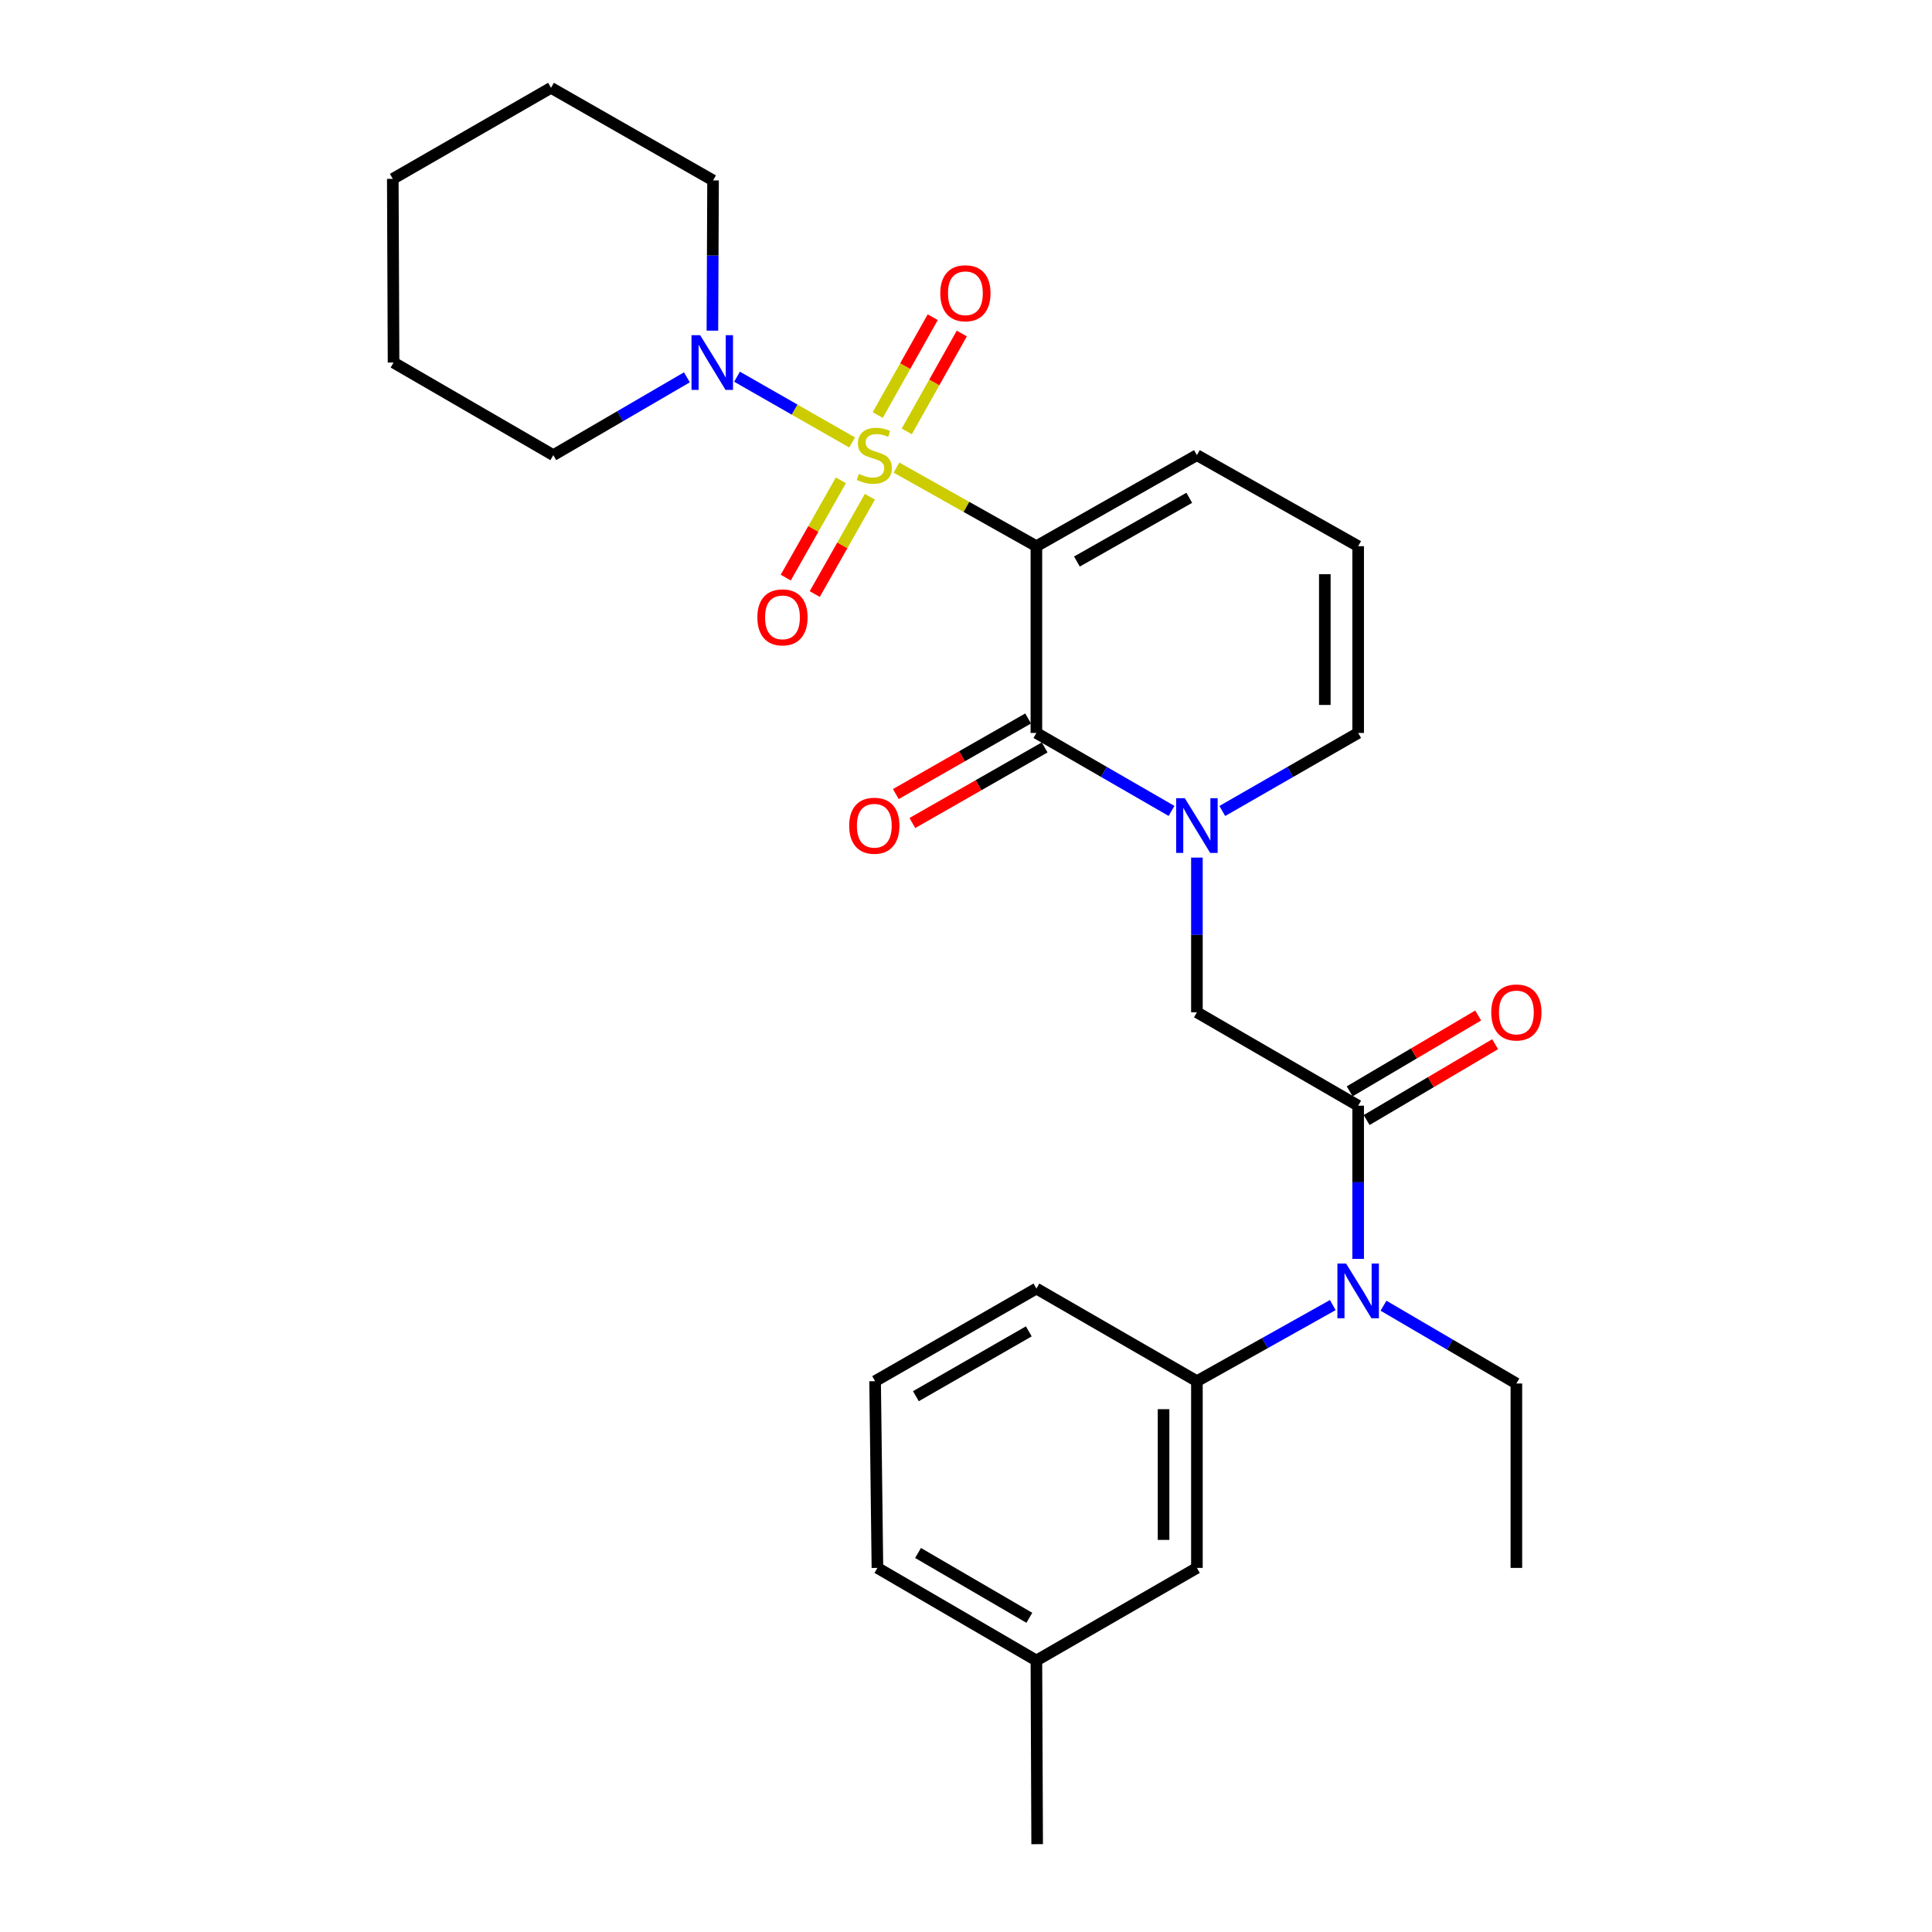 <?xml version='1.0' encoding='iso-8859-1'?>
<svg version='1.1' baseProfile='full'
              xmlns='http://www.w3.org/2000/svg'
                      xmlns:rdkit='http://www.rdkit.org/xml'
                      xmlns:xlink='http://www.w3.org/1999/xlink'
                  xml:space='preserve'
width='1000px' height='1000px' viewBox='0 0 1000 1000'>
<!-- END OF HEADER -->
<rect style='opacity:1.0;fill:#FFFFFF;stroke:none' width='1000' height='1000' x='0' y='0'> </rect>
<path class='bond-0' d='M 464.027,242.035 L 500.232,262.373' style='fill:none;fill-rule:evenodd;stroke:#CCCC00;stroke-width:6px;stroke-linecap:butt;stroke-linejoin:miter;stroke-opacity:1' />
<path class='bond-0' d='M 500.232,262.373 L 536.436,282.712' style='fill:none;fill-rule:evenodd;stroke:#000000;stroke-width:6px;stroke-linecap:butt;stroke-linejoin:miter;stroke-opacity:1' />
<path class='bond-3' d='M 441.046,229.015 L 411.268,212' style='fill:none;fill-rule:evenodd;stroke:#CCCC00;stroke-width:6px;stroke-linecap:butt;stroke-linejoin:miter;stroke-opacity:1' />
<path class='bond-3' d='M 411.268,212 L 381.489,194.985' style='fill:none;fill-rule:evenodd;stroke:#0000FF;stroke-width:6px;stroke-linecap:butt;stroke-linejoin:miter;stroke-opacity:1' />
<path class='bond-8' d='M 469.352,223.285 L 483.59,197.956' style='fill:none;fill-rule:evenodd;stroke:#CCCC00;stroke-width:6px;stroke-linecap:butt;stroke-linejoin:miter;stroke-opacity:1' />
<path class='bond-8' d='M 483.59,197.956 L 497.828,172.626' style='fill:none;fill-rule:evenodd;stroke:#FF0000;stroke-width:6px;stroke-linecap:butt;stroke-linejoin:miter;stroke-opacity:1' />
<path class='bond-8' d='M 454.309,214.829 L 468.547,189.5' style='fill:none;fill-rule:evenodd;stroke:#CCCC00;stroke-width:6px;stroke-linecap:butt;stroke-linejoin:miter;stroke-opacity:1' />
<path class='bond-8' d='M 468.547,189.5 L 482.786,164.17' style='fill:none;fill-rule:evenodd;stroke:#FF0000;stroke-width:6px;stroke-linecap:butt;stroke-linejoin:miter;stroke-opacity:1' />
<path class='bond-9' d='M 435.236,248.619 L 420.969,273.795' style='fill:none;fill-rule:evenodd;stroke:#CCCC00;stroke-width:6px;stroke-linecap:butt;stroke-linejoin:miter;stroke-opacity:1' />
<path class='bond-9' d='M 420.969,273.795 L 406.702,298.971' style='fill:none;fill-rule:evenodd;stroke:#FF0000;stroke-width:6px;stroke-linecap:butt;stroke-linejoin:miter;stroke-opacity:1' />
<path class='bond-9' d='M 450.25,257.127 L 435.982,282.303' style='fill:none;fill-rule:evenodd;stroke:#CCCC00;stroke-width:6px;stroke-linecap:butt;stroke-linejoin:miter;stroke-opacity:1' />
<path class='bond-9' d='M 435.982,282.303 L 421.715,307.479' style='fill:none;fill-rule:evenodd;stroke:#FF0000;stroke-width:6px;stroke-linecap:butt;stroke-linejoin:miter;stroke-opacity:1' />
<path class='bond-1' d='M 536.436,282.712 L 536.436,379.377' style='fill:none;fill-rule:evenodd;stroke:#000000;stroke-width:6px;stroke-linecap:butt;stroke-linejoin:miter;stroke-opacity:1' />
<path class='bond-10' d='M 536.436,282.712 L 619.517,235.583' style='fill:none;fill-rule:evenodd;stroke:#000000;stroke-width:6px;stroke-linecap:butt;stroke-linejoin:miter;stroke-opacity:1' />
<path class='bond-10' d='M 557.413,290.652 L 615.569,257.662' style='fill:none;fill-rule:evenodd;stroke:#000000;stroke-width:6px;stroke-linecap:butt;stroke-linejoin:miter;stroke-opacity:1' />
<path class='bond-2' d='M 536.436,379.377 L 571.408,399.554' style='fill:none;fill-rule:evenodd;stroke:#000000;stroke-width:6px;stroke-linecap:butt;stroke-linejoin:miter;stroke-opacity:1' />
<path class='bond-2' d='M 571.408,399.554 L 606.379,419.732' style='fill:none;fill-rule:evenodd;stroke:#0000FF;stroke-width:6px;stroke-linecap:butt;stroke-linejoin:miter;stroke-opacity:1' />
<path class='bond-12' d='M 532.156,371.886 L 497.916,391.449' style='fill:none;fill-rule:evenodd;stroke:#000000;stroke-width:6px;stroke-linecap:butt;stroke-linejoin:miter;stroke-opacity:1' />
<path class='bond-12' d='M 497.916,391.449 L 463.676,411.012' style='fill:none;fill-rule:evenodd;stroke:#FF0000;stroke-width:6px;stroke-linecap:butt;stroke-linejoin:miter;stroke-opacity:1' />
<path class='bond-12' d='M 540.717,386.869 L 506.477,406.432' style='fill:none;fill-rule:evenodd;stroke:#000000;stroke-width:6px;stroke-linecap:butt;stroke-linejoin:miter;stroke-opacity:1' />
<path class='bond-12' d='M 506.477,406.432 L 472.237,425.996' style='fill:none;fill-rule:evenodd;stroke:#FF0000;stroke-width:6px;stroke-linecap:butt;stroke-linejoin:miter;stroke-opacity:1' />
<path class='bond-6' d='M 619.517,443.888 L 619.517,483.928' style='fill:none;fill-rule:evenodd;stroke:#0000FF;stroke-width:6px;stroke-linecap:butt;stroke-linejoin:miter;stroke-opacity:1' />
<path class='bond-6' d='M 619.517,483.928 L 619.517,523.967' style='fill:none;fill-rule:evenodd;stroke:#000000;stroke-width:6px;stroke-linecap:butt;stroke-linejoin:miter;stroke-opacity:1' />
<path class='bond-29' d='M 632.663,419.762 L 667.822,399.569' style='fill:none;fill-rule:evenodd;stroke:#0000FF;stroke-width:6px;stroke-linecap:butt;stroke-linejoin:miter;stroke-opacity:1' />
<path class='bond-29' d='M 667.822,399.569 L 702.981,379.377' style='fill:none;fill-rule:evenodd;stroke:#000000;stroke-width:6px;stroke-linecap:butt;stroke-linejoin:miter;stroke-opacity:1' />
<path class='bond-17' d='M 355.545,195.3 L 320.967,215.441' style='fill:none;fill-rule:evenodd;stroke:#0000FF;stroke-width:6px;stroke-linecap:butt;stroke-linejoin:miter;stroke-opacity:1' />
<path class='bond-17' d='M 320.967,215.441 L 286.39,235.583' style='fill:none;fill-rule:evenodd;stroke:#000000;stroke-width:6px;stroke-linecap:butt;stroke-linejoin:miter;stroke-opacity:1' />
<path class='bond-18' d='M 368.737,171.141 L 368.907,132.26' style='fill:none;fill-rule:evenodd;stroke:#0000FF;stroke-width:6px;stroke-linecap:butt;stroke-linejoin:miter;stroke-opacity:1' />
<path class='bond-18' d='M 368.907,132.26 L 369.077,93.38' style='fill:none;fill-rule:evenodd;stroke:#000000;stroke-width:6px;stroke-linecap:butt;stroke-linejoin:miter;stroke-opacity:1' />
<path class='bond-4' d='M 702.981,572.305 L 619.517,523.967' style='fill:none;fill-rule:evenodd;stroke:#000000;stroke-width:6px;stroke-linecap:butt;stroke-linejoin:miter;stroke-opacity:1' />
<path class='bond-5' d='M 702.981,572.305 L 702.981,611.952' style='fill:none;fill-rule:evenodd;stroke:#000000;stroke-width:6px;stroke-linecap:butt;stroke-linejoin:miter;stroke-opacity:1' />
<path class='bond-5' d='M 702.981,611.952 L 702.981,651.599' style='fill:none;fill-rule:evenodd;stroke:#0000FF;stroke-width:6px;stroke-linecap:butt;stroke-linejoin:miter;stroke-opacity:1' />
<path class='bond-14' d='M 707.367,579.735 L 740.624,560.105' style='fill:none;fill-rule:evenodd;stroke:#000000;stroke-width:6px;stroke-linecap:butt;stroke-linejoin:miter;stroke-opacity:1' />
<path class='bond-14' d='M 740.624,560.105 L 773.881,540.474' style='fill:none;fill-rule:evenodd;stroke:#FF0000;stroke-width:6px;stroke-linecap:butt;stroke-linejoin:miter;stroke-opacity:1' />
<path class='bond-14' d='M 698.595,564.874 L 731.852,545.244' style='fill:none;fill-rule:evenodd;stroke:#000000;stroke-width:6px;stroke-linecap:butt;stroke-linejoin:miter;stroke-opacity:1' />
<path class='bond-14' d='M 731.852,545.244 L 765.109,525.614' style='fill:none;fill-rule:evenodd;stroke:#FF0000;stroke-width:6px;stroke-linecap:butt;stroke-linejoin:miter;stroke-opacity:1' />
<path class='bond-7' d='M 689.849,675.508 L 654.683,695.2' style='fill:none;fill-rule:evenodd;stroke:#0000FF;stroke-width:6px;stroke-linecap:butt;stroke-linejoin:miter;stroke-opacity:1' />
<path class='bond-7' d='M 654.683,695.2 L 619.517,714.891' style='fill:none;fill-rule:evenodd;stroke:#000000;stroke-width:6px;stroke-linecap:butt;stroke-linejoin:miter;stroke-opacity:1' />
<path class='bond-20' d='M 716.093,675.832 L 750.483,695.965' style='fill:none;fill-rule:evenodd;stroke:#0000FF;stroke-width:6px;stroke-linecap:butt;stroke-linejoin:miter;stroke-opacity:1' />
<path class='bond-20' d='M 750.483,695.965 L 784.872,716.099' style='fill:none;fill-rule:evenodd;stroke:#000000;stroke-width:6px;stroke-linecap:butt;stroke-linejoin:miter;stroke-opacity:1' />
<path class='bond-15' d='M 619.517,714.891 L 619.517,811.547' style='fill:none;fill-rule:evenodd;stroke:#000000;stroke-width:6px;stroke-linecap:butt;stroke-linejoin:miter;stroke-opacity:1' />
<path class='bond-15' d='M 602.26,729.39 L 602.26,797.048' style='fill:none;fill-rule:evenodd;stroke:#000000;stroke-width:6px;stroke-linecap:butt;stroke-linejoin:miter;stroke-opacity:1' />
<path class='bond-19' d='M 619.517,714.891 L 536.436,666.957' style='fill:none;fill-rule:evenodd;stroke:#000000;stroke-width:6px;stroke-linecap:butt;stroke-linejoin:miter;stroke-opacity:1' />
<path class='bond-13' d='M 619.517,235.583 L 702.981,282.712' style='fill:none;fill-rule:evenodd;stroke:#000000;stroke-width:6px;stroke-linecap:butt;stroke-linejoin:miter;stroke-opacity:1' />
<path class='bond-11' d='M 702.981,379.377 L 702.981,282.712' style='fill:none;fill-rule:evenodd;stroke:#000000;stroke-width:6px;stroke-linecap:butt;stroke-linejoin:miter;stroke-opacity:1' />
<path class='bond-11' d='M 685.724,364.877 L 685.724,297.212' style='fill:none;fill-rule:evenodd;stroke:#000000;stroke-width:6px;stroke-linecap:butt;stroke-linejoin:miter;stroke-opacity:1' />
<path class='bond-16' d='M 619.517,811.547 L 536.436,859.472' style='fill:none;fill-rule:evenodd;stroke:#000000;stroke-width:6px;stroke-linecap:butt;stroke-linejoin:miter;stroke-opacity:1' />
<path class='bond-23' d='M 536.436,859.472 L 536.829,954.545' style='fill:none;fill-rule:evenodd;stroke:#000000;stroke-width:6px;stroke-linecap:butt;stroke-linejoin:miter;stroke-opacity:1' />
<path class='bond-30' d='M 536.436,859.472 L 454.152,811.547' style='fill:none;fill-rule:evenodd;stroke:#000000;stroke-width:6px;stroke-linecap:butt;stroke-linejoin:miter;stroke-opacity:1' />
<path class='bond-30' d='M 532.779,837.371 L 475.179,803.824' style='fill:none;fill-rule:evenodd;stroke:#000000;stroke-width:6px;stroke-linecap:butt;stroke-linejoin:miter;stroke-opacity:1' />
<path class='bond-25' d='M 286.39,235.583 L 203.703,187.658' style='fill:none;fill-rule:evenodd;stroke:#000000;stroke-width:6px;stroke-linecap:butt;stroke-linejoin:miter;stroke-opacity:1' />
<path class='bond-26' d='M 369.077,93.38 L 285.201,45.455' style='fill:none;fill-rule:evenodd;stroke:#000000;stroke-width:6px;stroke-linecap:butt;stroke-linejoin:miter;stroke-opacity:1' />
<path class='bond-21' d='M 536.436,666.957 L 452.953,714.891' style='fill:none;fill-rule:evenodd;stroke:#000000;stroke-width:6px;stroke-linecap:butt;stroke-linejoin:miter;stroke-opacity:1' />
<path class='bond-21' d='M 532.507,689.112 L 474.069,722.666' style='fill:none;fill-rule:evenodd;stroke:#000000;stroke-width:6px;stroke-linecap:butt;stroke-linejoin:miter;stroke-opacity:1' />
<path class='bond-24' d='M 784.872,716.099 L 784.872,811.547' style='fill:none;fill-rule:evenodd;stroke:#000000;stroke-width:6px;stroke-linecap:butt;stroke-linejoin:miter;stroke-opacity:1' />
<path class='bond-22' d='M 452.953,714.891 L 454.152,811.547' style='fill:none;fill-rule:evenodd;stroke:#000000;stroke-width:6px;stroke-linecap:butt;stroke-linejoin:miter;stroke-opacity:1' />
<path class='bond-28' d='M 203.703,187.658 L 203.31,92.584' style='fill:none;fill-rule:evenodd;stroke:#000000;stroke-width:6px;stroke-linecap:butt;stroke-linejoin:miter;stroke-opacity:1' />
<path class='bond-27' d='M 285.201,45.455 L 203.31,92.584' style='fill:none;fill-rule:evenodd;stroke:#000000;stroke-width:6px;stroke-linecap:butt;stroke-linejoin:miter;stroke-opacity:1' />
<path  class='atom-0' d='M 444.541 245.303
Q 444.861 245.423, 446.181 245.983
Q 447.501 246.543, 448.941 246.903
Q 450.421 247.223, 451.861 247.223
Q 454.541 247.223, 456.101 245.943
Q 457.661 244.623, 457.661 242.343
Q 457.661 240.783, 456.861 239.823
Q 456.101 238.863, 454.901 238.343
Q 453.701 237.823, 451.701 237.223
Q 449.181 236.463, 447.661 235.743
Q 446.181 235.023, 445.101 233.503
Q 444.061 231.983, 444.061 229.423
Q 444.061 225.863, 446.461 223.663
Q 448.901 221.463, 453.701 221.463
Q 456.981 221.463, 460.701 223.023
L 459.781 226.103
Q 456.381 224.703, 453.821 224.703
Q 451.061 224.703, 449.541 225.863
Q 448.021 226.983, 448.061 228.943
Q 448.061 230.463, 448.821 231.383
Q 449.621 232.303, 450.741 232.823
Q 451.901 233.343, 453.821 233.943
Q 456.381 234.743, 457.901 235.543
Q 459.421 236.343, 460.501 237.983
Q 461.621 239.583, 461.621 242.343
Q 461.621 246.263, 458.981 248.383
Q 456.381 250.463, 452.021 250.463
Q 449.501 250.463, 447.581 249.903
Q 445.701 249.383, 443.461 248.463
L 444.541 245.303
' fill='#CCCC00'/>
<path  class='atom-3' d='M 613.257 413.152
L 622.537 428.152
Q 623.457 429.632, 624.937 432.312
Q 626.417 434.992, 626.497 435.152
L 626.497 413.152
L 630.257 413.152
L 630.257 441.472
L 626.377 441.472
L 616.417 425.072
Q 615.257 423.152, 614.017 420.952
Q 612.817 418.752, 612.457 418.072
L 612.457 441.472
L 608.777 441.472
L 608.777 413.152
L 613.257 413.152
' fill='#0000FF'/>
<path  class='atom-4' d='M 362.405 173.498
L 371.685 188.498
Q 372.605 189.978, 374.085 192.658
Q 375.565 195.338, 375.645 195.498
L 375.645 173.498
L 379.405 173.498
L 379.405 201.818
L 375.525 201.818
L 365.565 185.418
Q 364.405 183.498, 363.165 181.298
Q 361.965 179.098, 361.605 178.418
L 361.605 201.818
L 357.925 201.818
L 357.925 173.498
L 362.405 173.498
' fill='#0000FF'/>
<path  class='atom-6' d='M 696.721 653.995
L 706.001 668.995
Q 706.921 670.475, 708.401 673.155
Q 709.881 675.835, 709.961 675.995
L 709.961 653.995
L 713.721 653.995
L 713.721 682.315
L 709.841 682.315
L 699.881 665.915
Q 698.721 663.995, 697.481 661.795
Q 696.281 659.595, 695.921 658.915
L 695.921 682.315
L 692.241 682.315
L 692.241 653.995
L 696.721 653.995
' fill='#0000FF'/>
<path  class='atom-9' d='M 486.69 151.787
Q 486.69 144.987, 490.05 141.187
Q 493.41 137.387, 499.69 137.387
Q 505.97 137.387, 509.33 141.187
Q 512.69 144.987, 512.69 151.787
Q 512.69 158.667, 509.29 162.587
Q 505.89 166.467, 499.69 166.467
Q 493.45 166.467, 490.05 162.587
Q 486.69 158.707, 486.69 151.787
M 499.69 163.267
Q 504.01 163.267, 506.33 160.387
Q 508.69 157.467, 508.69 151.787
Q 508.69 146.227, 506.33 143.427
Q 504.01 140.587, 499.69 140.587
Q 495.37 140.587, 493.01 143.387
Q 490.69 146.187, 490.69 151.787
Q 490.69 157.507, 493.01 160.387
Q 495.37 163.267, 499.69 163.267
' fill='#FF0000'/>
<path  class='atom-10' d='M 392.009 319.539
Q 392.009 312.739, 395.369 308.939
Q 398.729 305.139, 405.009 305.139
Q 411.289 305.139, 414.649 308.939
Q 418.009 312.739, 418.009 319.539
Q 418.009 326.419, 414.609 330.339
Q 411.209 334.219, 405.009 334.219
Q 398.769 334.219, 395.369 330.339
Q 392.009 326.459, 392.009 319.539
M 405.009 331.019
Q 409.329 331.019, 411.649 328.139
Q 414.009 325.219, 414.009 319.539
Q 414.009 313.979, 411.649 311.179
Q 409.329 308.339, 405.009 308.339
Q 400.689 308.339, 398.329 311.139
Q 396.009 313.939, 396.009 319.539
Q 396.009 325.259, 398.329 328.139
Q 400.689 331.019, 405.009 331.019
' fill='#FF0000'/>
<path  class='atom-13' d='M 439.541 427.392
Q 439.541 420.592, 442.901 416.792
Q 446.261 412.992, 452.541 412.992
Q 458.821 412.992, 462.181 416.792
Q 465.541 420.592, 465.541 427.392
Q 465.541 434.272, 462.141 438.192
Q 458.741 442.072, 452.541 442.072
Q 446.301 442.072, 442.901 438.192
Q 439.541 434.312, 439.541 427.392
M 452.541 438.872
Q 456.861 438.872, 459.181 435.992
Q 461.541 433.072, 461.541 427.392
Q 461.541 421.832, 459.181 419.032
Q 456.861 416.192, 452.541 416.192
Q 448.221 416.192, 445.861 418.992
Q 443.541 421.792, 443.541 427.392
Q 443.541 433.112, 445.861 435.992
Q 448.221 438.872, 452.541 438.872
' fill='#FF0000'/>
<path  class='atom-15' d='M 771.872 524.047
Q 771.872 517.247, 775.232 513.447
Q 778.592 509.647, 784.872 509.647
Q 791.152 509.647, 794.512 513.447
Q 797.872 517.247, 797.872 524.047
Q 797.872 530.927, 794.472 534.847
Q 791.072 538.727, 784.872 538.727
Q 778.632 538.727, 775.232 534.847
Q 771.872 530.967, 771.872 524.047
M 784.872 535.527
Q 789.192 535.527, 791.512 532.647
Q 793.872 529.727, 793.872 524.047
Q 793.872 518.487, 791.512 515.687
Q 789.192 512.847, 784.872 512.847
Q 780.552 512.847, 778.192 515.647
Q 775.872 518.447, 775.872 524.047
Q 775.872 529.767, 778.192 532.647
Q 780.552 535.527, 784.872 535.527
' fill='#FF0000'/>
</svg>
